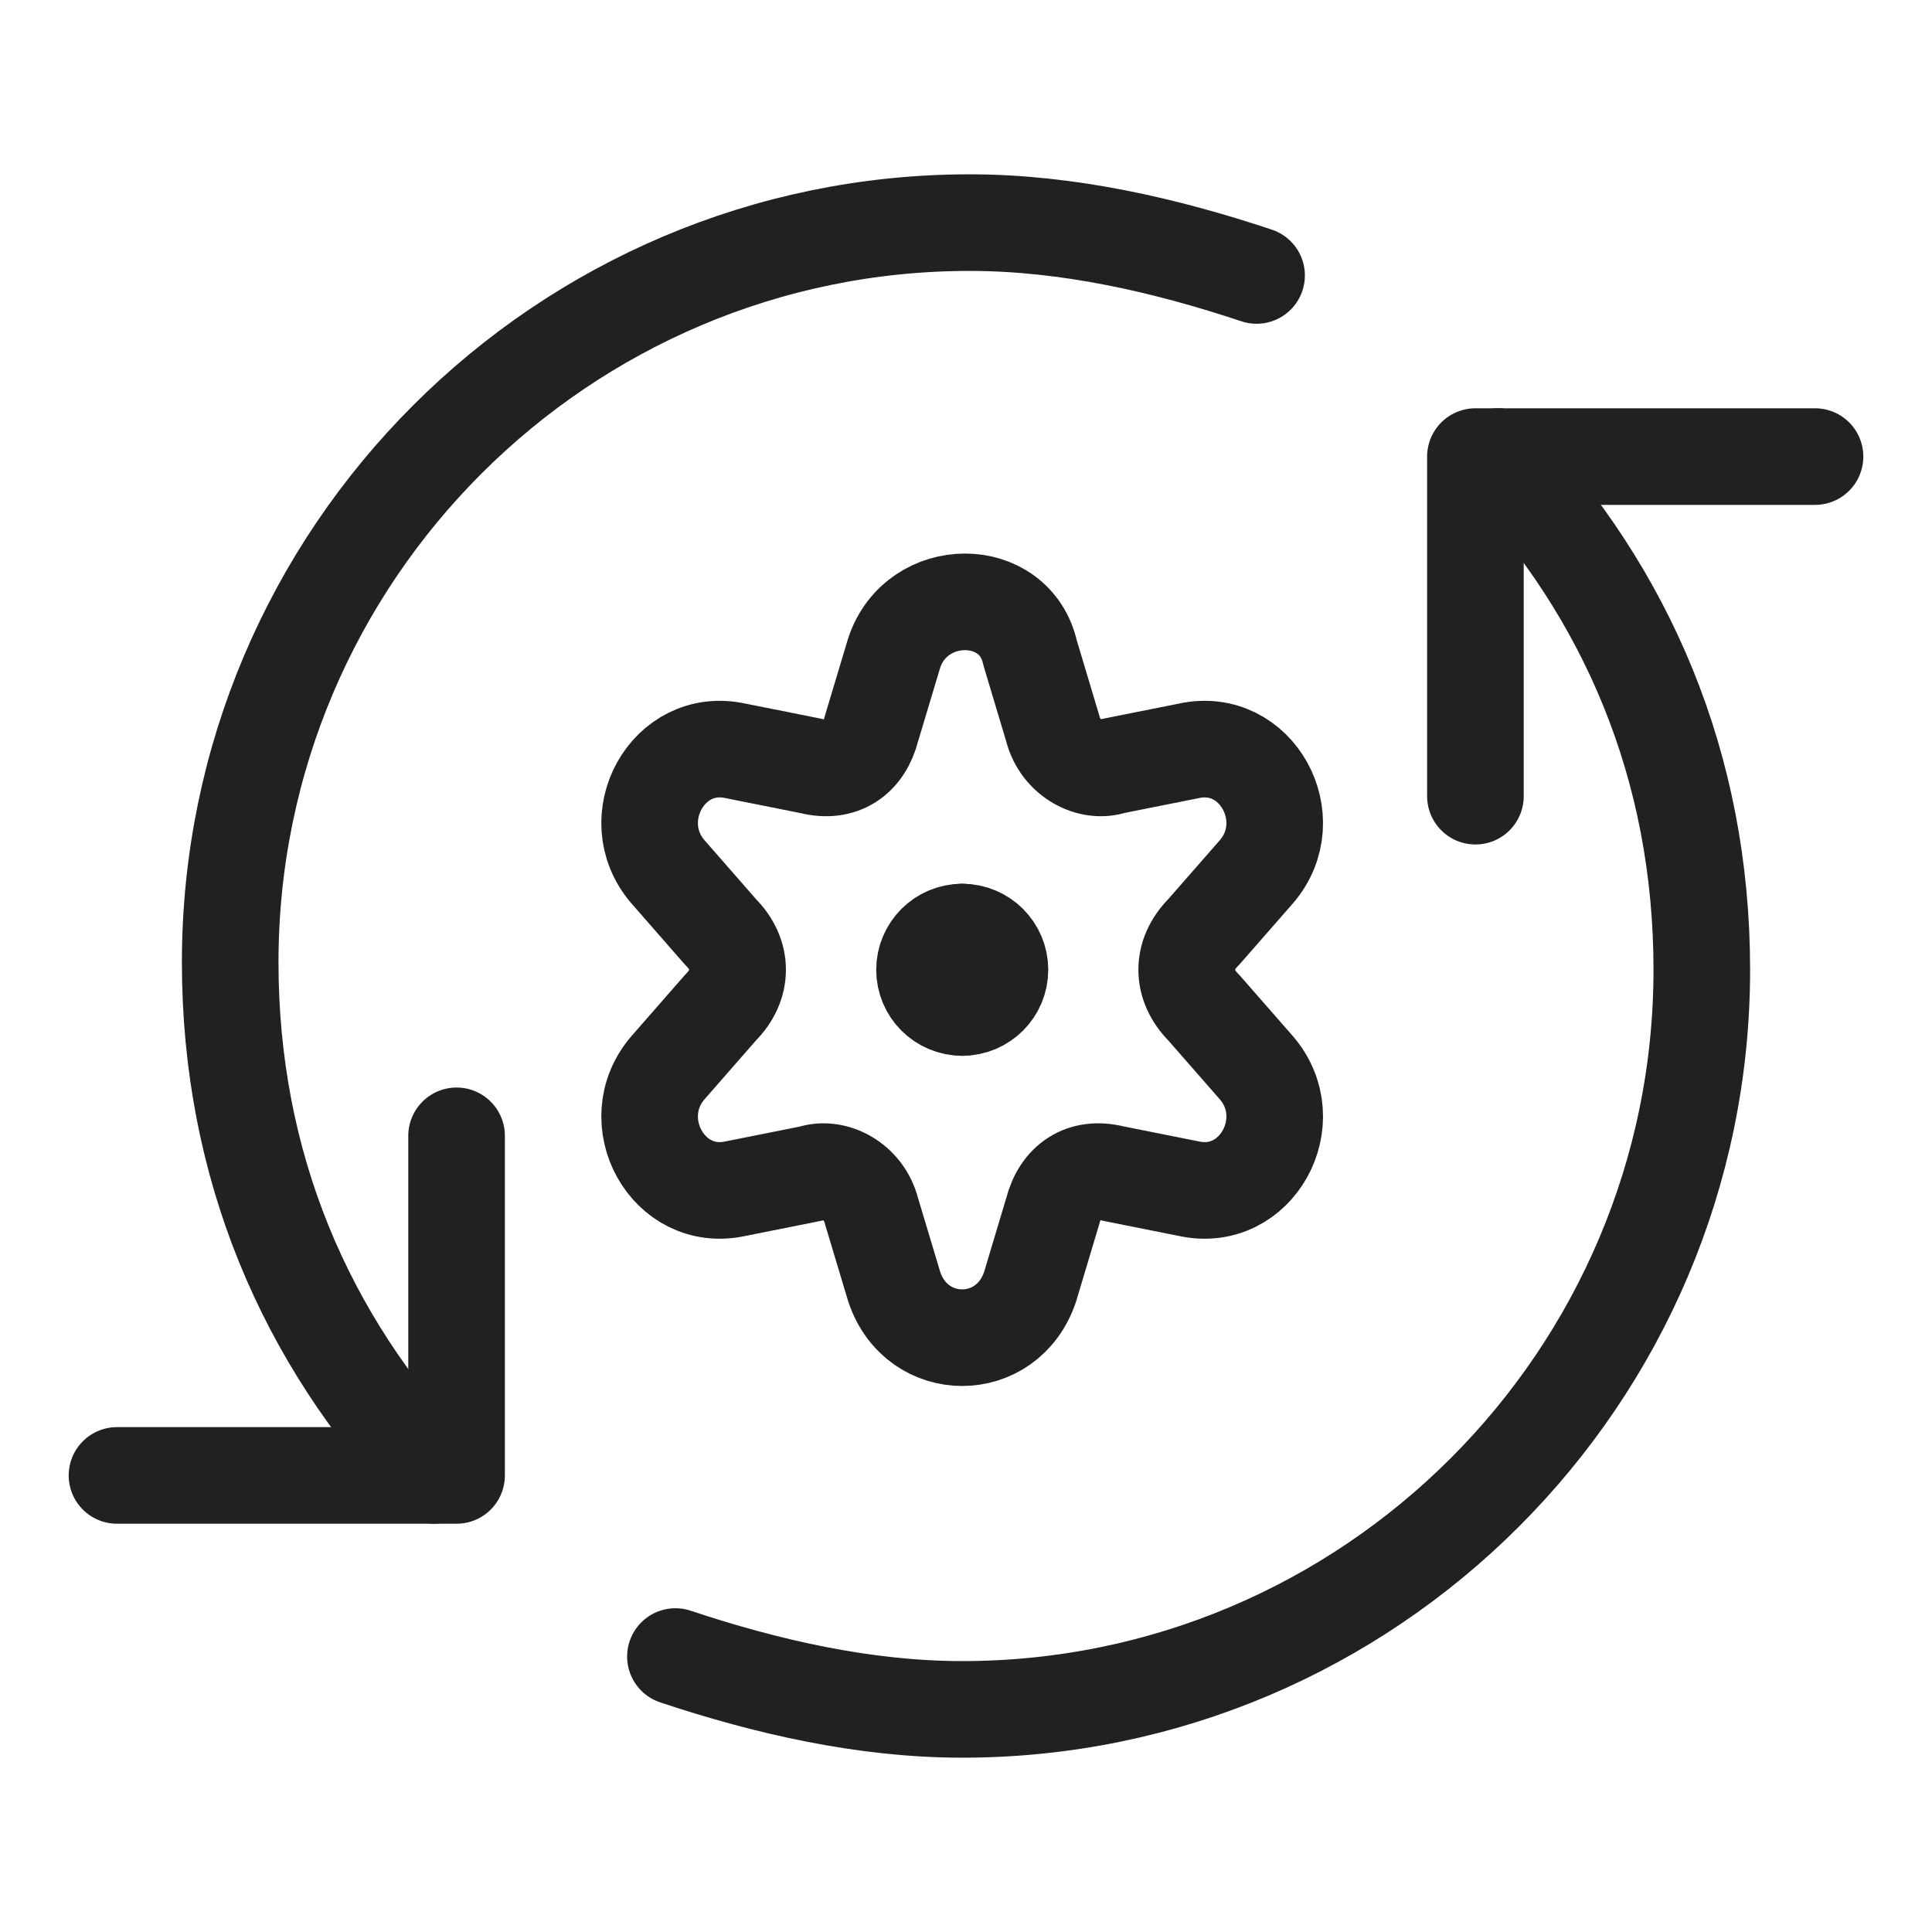 <svg width="40" height="40" viewBox="0 0 40 40" fill="none" xmlns="http://www.w3.org/2000/svg">
<path d="M9.453 23.516V30.547H2.422" stroke="#212121" stroke-width="2" stroke-miterlimit="10" stroke-linecap="round" stroke-linejoin="round"/>
<path d="M30.547 16.484V9.453H37.578" stroke="#212121" stroke-width="2" stroke-miterlimit="10" stroke-linecap="round" stroke-linejoin="round"/>
<path d="M31.016 9.453C33.672 12.266 35.234 15.859 35.234 20.078C35.234 28.516 28.359 35.391 19.922 35.391C17.891 35.391 15.859 34.922 13.984 34.297" stroke="#212121" stroke-width="2" stroke-miterlimit="10" stroke-linecap="round" stroke-linejoin="round"/>
<path d="M8.984 30.547C6.328 27.734 4.766 24.141 4.766 19.922C4.766 11.484 11.641 4.609 20.078 4.609C22.109 4.609 24.141 5.078 26.016 5.703" stroke="#212121" stroke-width="2" stroke-miterlimit="10" stroke-linecap="round" stroke-linejoin="round"/>
<path d="M19.922 20.859C19.491 20.859 19.141 20.51 19.141 20.078C19.141 19.647 19.491 19.297 19.922 19.297" stroke="#212121" stroke-width="2" stroke-miterlimit="10" stroke-linecap="round" stroke-linejoin="round"/>
<path d="M19.922 20.859C20.353 20.859 20.703 20.51 20.703 20.078C20.703 19.647 20.353 19.297 19.922 19.297" stroke="#212121" stroke-width="2" stroke-miterlimit="10" stroke-linecap="round" stroke-linejoin="round"/>
<path d="M21.327 13.516L21.795 15.078C21.952 15.703 22.577 16.016 23.045 15.859L24.608 15.547C26.014 15.234 26.952 16.953 26.014 18.047L24.92 19.297C24.452 19.765 24.452 20.39 24.92 20.859L26.014 22.109C26.952 23.203 26.014 24.922 24.608 24.609L23.045 24.297C22.42 24.14 21.952 24.453 21.795 25.078L21.327 26.64C20.858 28.047 18.983 28.047 18.514 26.64L18.045 25.078C17.889 24.453 17.264 24.14 16.795 24.297L15.233 24.609C13.827 24.922 12.889 23.203 13.827 22.109L14.92 20.859C15.389 20.39 15.389 19.765 14.92 19.297L13.827 18.047C12.889 16.953 13.827 15.234 15.233 15.547L16.795 15.859C17.42 16.016 17.889 15.703 18.045 15.078L18.514 13.516C18.983 12.109 21.014 12.109 21.327 13.516Z" stroke="#212121" stroke-width="2" stroke-miterlimit="10" stroke-linecap="round" stroke-linejoin="round"/>
</svg>
